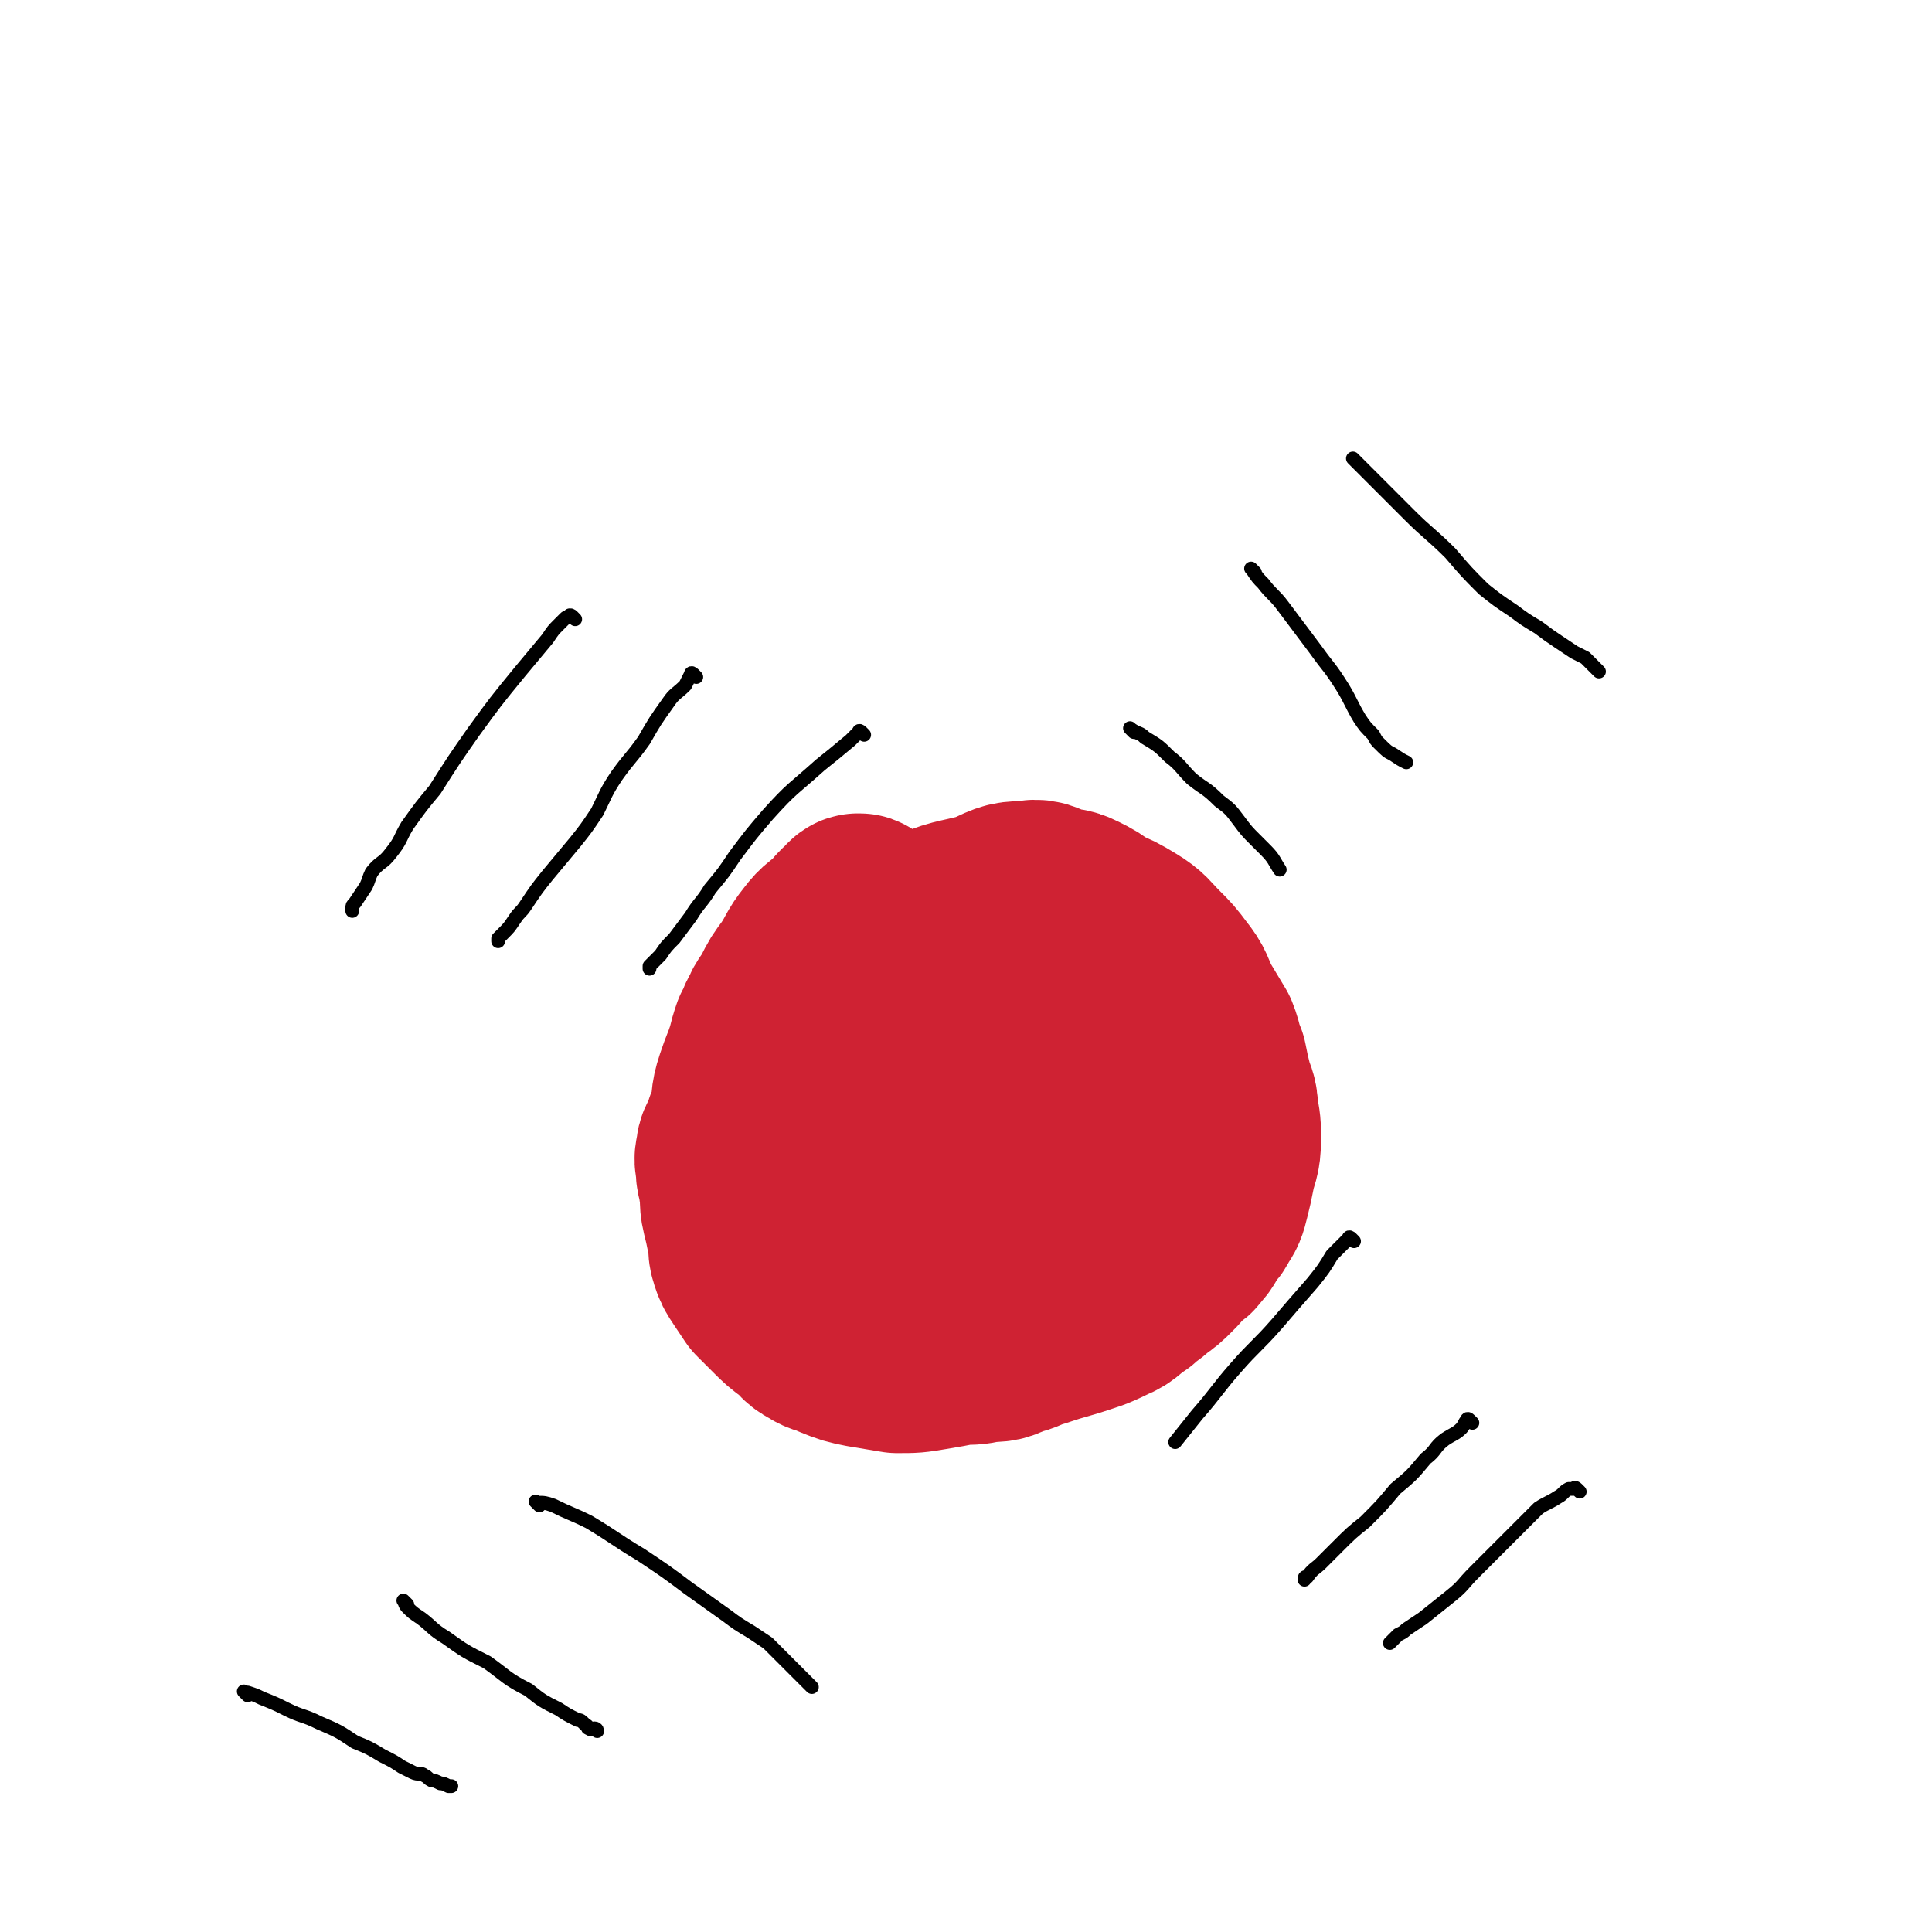 <svg viewBox='0 0 702 702' version='1.1' xmlns='http://www.w3.org/2000/svg' xmlns:xlink='http://www.w3.org/1999/xlink'><g fill='none' stroke='#000000' stroke-width='5' stroke-linecap='round' stroke-linejoin='round'><path d='M209,225c-1,-1 -1,-1 -1,-1 -1,-1 -1,0 -1,0 0,0 0,0 0,0 0,0 0,-1 0,0 -1,0 -1,0 -2,1 -1,1 -1,1 -2,2 -2,2 -2,2 -4,5 -5,6 -5,6 -10,12 -9,11 -9,11 -17,22 -7,10 -7,10 -14,21 -5,6 -5,6 -10,13 -3,5 -2,5 -6,10 -3,4 -4,3 -7,7 -1,2 -1,3 -2,5 -2,3 -2,3 -4,6 -1,1 -1,1 -1,2 0,0 0,1 0,1 0,0 0,0 0,0 '/><path d='M253,246c-1,-1 -1,-1 -1,-1 -1,-1 -1,0 -1,0 0,0 0,0 0,0 -1,2 -1,2 -2,4 -3,3 -4,3 -6,6 -5,7 -5,7 -9,14 -5,7 -5,6 -10,13 -4,6 -4,7 -7,13 -4,6 -4,6 -8,11 -5,6 -5,6 -10,12 -4,5 -4,5 -8,11 -2,3 -2,2 -4,5 -2,3 -2,3 -4,5 -1,1 -1,1 -2,2 0,0 0,0 0,1 0,0 0,0 0,0 '/><path d='M314,267c-1,-1 -1,-1 -1,-1 -1,-1 -1,0 -1,0 -2,2 -2,2 -3,3 -6,5 -6,5 -11,9 -10,9 -10,8 -19,18 -6,7 -6,7 -12,15 -4,6 -4,6 -9,12 -3,5 -4,5 -7,10 -3,4 -3,4 -6,8 -3,3 -3,3 -5,6 -2,2 -2,2 -4,4 0,1 0,1 0,1 '/><path d='M90,616c-1,-1 -1,-1 -1,-1 -1,-1 0,0 0,0 0,0 0,0 0,0 0,0 0,0 0,0 -1,-1 0,0 0,0 0,0 0,0 0,0 1,0 1,0 1,0 3,1 3,1 5,2 5,2 5,2 9,4 6,3 6,2 12,5 7,3 7,3 13,7 5,2 5,2 10,5 4,2 4,2 7,4 2,1 2,1 4,2 2,1 3,0 4,1 2,1 1,1 3,2 1,0 1,0 3,1 1,0 1,0 3,1 1,0 1,0 1,0 '/><path d='M148,583c-1,-1 -1,-1 -1,-1 -1,-1 0,0 0,0 0,0 0,0 0,0 0,0 -1,-1 0,0 0,0 0,1 1,2 2,2 2,2 5,4 4,3 4,4 9,7 7,5 7,5 15,9 7,5 7,6 15,10 5,4 5,4 11,7 3,2 3,2 7,4 1,0 1,0 3,2 1,0 0,1 1,1 1,1 2,0 2,0 1,0 1,1 1,1 '/><path d='M196,547c-1,-1 -1,-1 -1,-1 -1,-1 0,0 0,0 0,0 0,0 0,0 3,0 3,0 6,1 6,3 7,3 13,6 10,6 9,6 19,12 9,6 9,6 17,12 7,5 7,5 14,10 4,3 4,3 9,6 3,2 3,2 6,4 2,2 2,2 5,5 3,3 3,3 6,6 2,2 4,4 5,5 '/><path d='M574,542c-1,-1 -1,-1 -1,-1 -1,-1 -1,0 -1,0 -1,0 -1,0 -2,0 -2,1 -2,2 -4,3 -3,2 -4,2 -7,4 -3,3 -3,3 -6,6 -4,4 -4,4 -7,7 -5,5 -5,5 -10,10 -5,5 -4,5 -9,9 -5,4 -5,4 -10,8 -3,2 -3,2 -6,4 -1,1 -1,1 -3,2 -1,1 -1,1 -3,3 0,0 0,0 0,0 '/><path d='M535,517c-1,-1 -1,-1 -1,-1 -1,-1 -1,0 -1,0 0,0 0,0 0,0 -1,1 -1,2 -2,3 -2,2 -3,2 -6,4 -4,3 -3,4 -7,7 -5,6 -5,6 -11,11 -5,6 -5,6 -11,12 -5,4 -5,4 -10,9 -3,3 -3,3 -6,6 -2,2 -3,2 -5,5 -1,0 -1,0 -1,1 '/><path d='M492,451c-1,-1 -1,-1 -1,-1 -1,-1 -1,0 -1,0 0,0 0,0 0,0 -1,1 -1,1 -2,2 -2,2 -2,2 -4,4 -3,5 -3,5 -7,10 -7,8 -7,8 -13,15 -7,8 -8,8 -15,16 -7,8 -7,9 -14,17 -4,5 -4,5 -8,10 '/><path d='M493,168c-1,-1 -1,-1 -1,-1 -1,-1 0,0 0,0 0,0 0,0 0,0 0,0 0,0 0,0 -1,-1 0,0 0,0 4,4 4,4 8,8 6,6 6,6 12,12 7,7 8,7 15,14 6,7 6,7 12,13 5,4 5,4 11,8 4,3 4,3 9,6 4,3 4,3 7,5 3,2 3,2 6,4 2,1 2,1 4,2 2,2 2,2 3,3 1,1 1,1 2,2 '/><path d='M456,208c-1,-1 -1,-1 -1,-1 -1,-1 0,0 0,0 0,0 0,0 0,0 2,3 2,3 4,5 3,4 4,4 7,8 6,8 6,8 12,16 5,7 5,6 10,14 3,5 3,6 6,11 2,3 2,3 5,6 1,2 1,2 2,3 3,3 3,3 5,4 3,2 3,2 5,3 '/><path d='M412,266c-1,-1 -1,-1 -1,-1 -1,-1 0,0 0,0 0,0 0,0 0,0 3,2 3,1 5,3 5,3 5,3 9,7 4,3 4,4 8,8 5,4 5,3 10,8 4,3 4,3 7,7 3,4 3,4 6,7 2,2 2,2 4,4 3,3 3,4 5,7 '/></g>
<g fill='none' stroke='#CF2233' stroke-width='70' stroke-linecap='round' stroke-linejoin='round'><path d='M314,332c-1,-1 -1,-1 -1,-1 -1,-1 -1,0 -1,0 0,0 0,0 0,0 0,0 0,-1 -1,0 0,0 0,0 0,1 -1,1 -1,0 -2,1 -2,2 -2,2 -3,4 -4,3 -5,3 -8,7 -4,5 -3,5 -7,11 -3,4 -3,4 -5,8 -2,4 -3,4 -4,7 -2,3 -1,3 -3,6 -1,3 -1,3 -2,7 -2,6 -2,5 -4,11 -2,6 -1,6 -2,12 -2,4 -2,4 -3,8 -1,2 -2,2 -2,5 -1,3 0,3 0,6 0,3 1,3 1,6 1,4 0,5 1,9 1,4 1,4 2,9 1,3 0,4 1,7 1,3 1,3 3,6 2,3 2,3 4,6 3,3 3,3 6,6 3,3 3,3 7,6 3,2 2,3 6,5 3,2 3,1 7,3 5,2 5,2 10,3 6,1 6,1 12,2 6,0 6,0 12,-1 6,-1 6,-1 11,-2 5,0 5,0 9,-1 5,0 5,0 9,-2 5,-1 5,-2 9,-3 6,-2 6,-2 13,-4 6,-2 7,-2 13,-5 5,-2 4,-3 9,-6 3,-3 3,-2 6,-5 3,-2 3,-2 6,-5 2,-2 2,-2 4,-5 2,-2 3,-1 4,-3 3,-3 2,-3 4,-6 2,-2 2,-2 3,-4 2,-3 2,-3 3,-7 1,-4 1,-4 2,-9 1,-5 2,-5 2,-11 0,-5 0,-5 -1,-10 0,-5 -1,-5 -2,-9 -1,-4 -1,-4 -2,-9 -2,-4 -1,-4 -3,-9 -3,-5 -3,-5 -6,-10 -3,-6 -2,-6 -6,-11 -3,-4 -3,-4 -7,-8 -4,-4 -4,-5 -9,-8 -5,-3 -5,-3 -10,-5 -4,-3 -4,-3 -8,-5 -4,-2 -4,-1 -8,-2 -5,-2 -5,-3 -10,-2 -7,0 -7,1 -14,4 -11,3 -12,2 -22,7 -9,4 -9,5 -18,10 -6,4 -6,4 -11,9 -3,3 -4,3 -6,7 -2,4 -2,5 -3,9 -1,6 -2,6 -2,11 0,7 0,8 1,15 1,7 2,7 5,14 2,6 2,7 6,12 5,5 5,5 11,8 4,3 5,3 10,4 5,2 5,3 10,3 5,0 6,0 11,-1 6,-1 6,-1 12,-4 5,-2 5,-2 10,-6 3,-3 3,-3 5,-7 3,-4 2,-4 4,-8 1,-4 2,-4 2,-8 1,-2 0,-2 0,-5 0,-2 -1,-2 -1,-5 -1,-2 0,-2 -1,-4 -2,-1 -2,-2 -5,-2 -3,-1 -3,-1 -7,0 -4,1 -5,0 -9,2 -5,3 -6,3 -9,8 -5,6 -5,7 -7,14 -2,6 -3,7 -2,13 0,4 1,6 4,9 3,3 4,3 9,3 10,-1 11,-2 20,-7 14,-6 14,-7 26,-16 6,-4 6,-5 11,-11 1,-1 1,-2 1,-4 1,-1 1,-1 0,-2 -1,-1 -1,0 -2,-1 -3,-1 -2,-2 -5,-3 -6,-2 -6,-2 -13,-3 -6,-1 -6,-1 -12,-1 -3,-1 -3,-1 -6,-1 -2,0 -2,1 -4,1 -1,0 -1,0 -2,0 -1,0 -1,1 -2,1 -2,1 -2,1 -3,1 '/></g>
</svg>